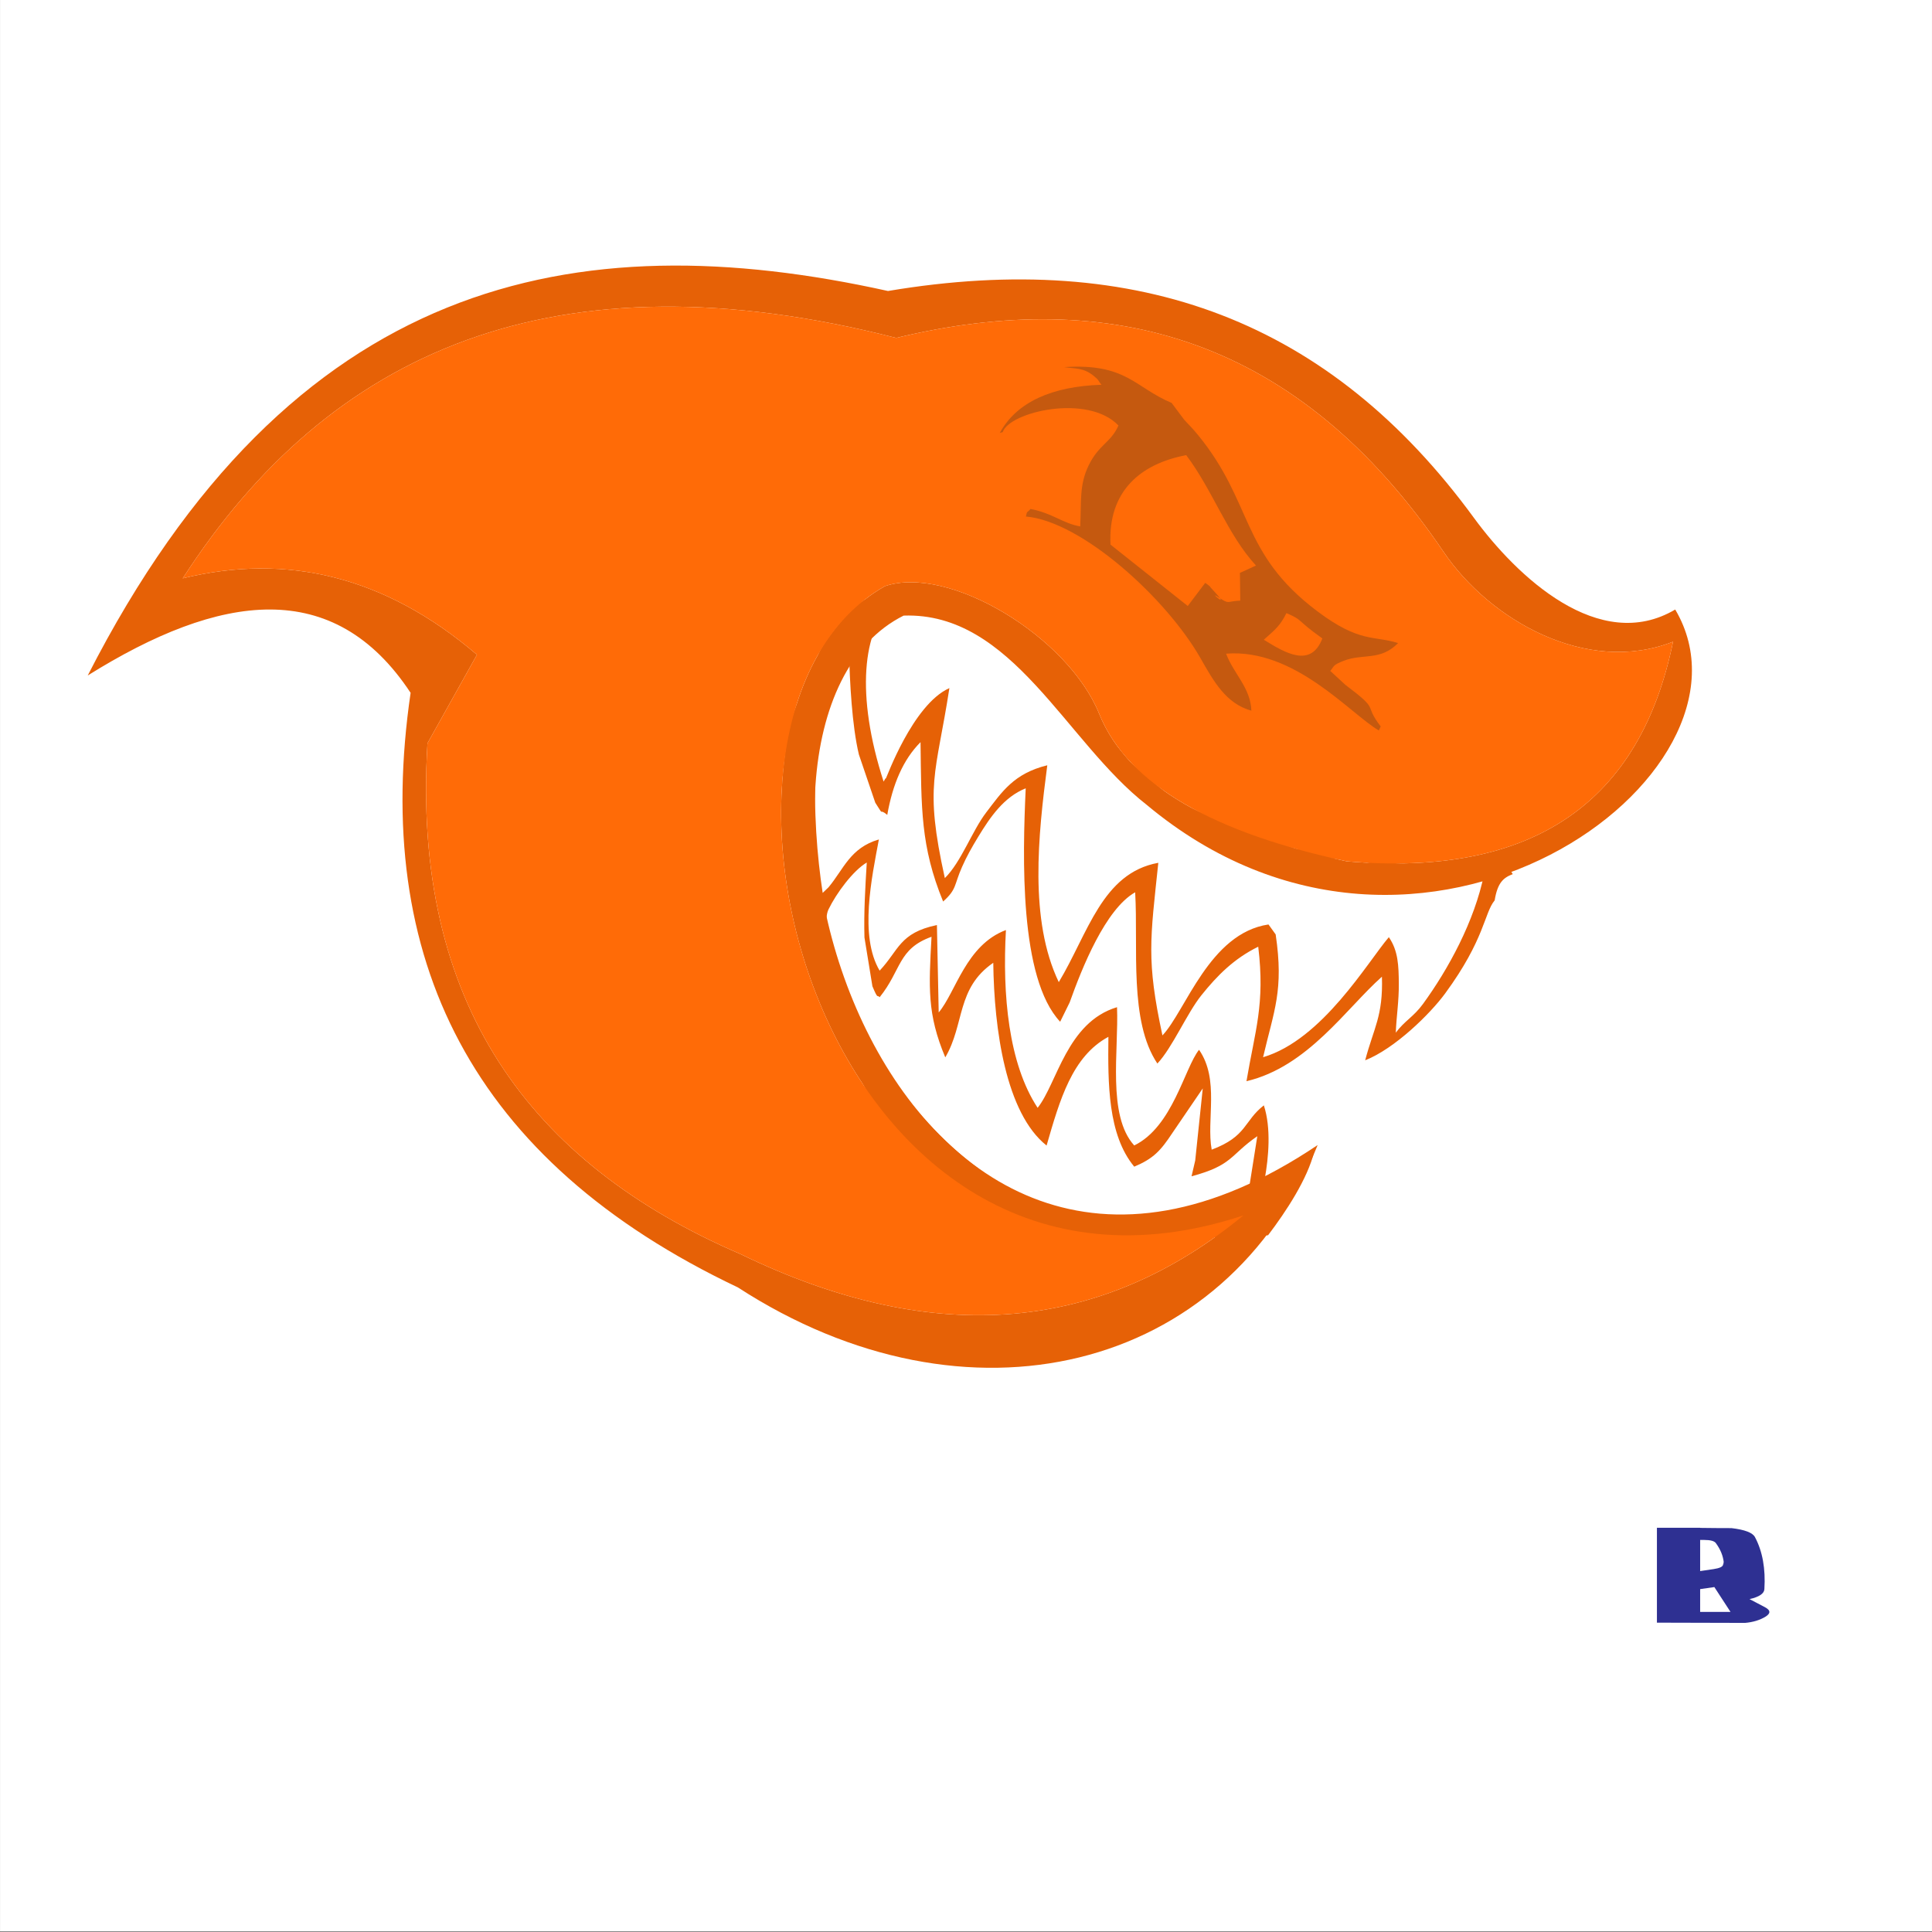 <?xml version="1.0" encoding="UTF-8"?>
<svg xmlns="http://www.w3.org/2000/svg" xmlns:xlink="http://www.w3.org/1999/xlink" width="356.4pt" height="356.4pt" viewBox="0 0 356.4 356.4" version="1.1">
<rect x="0" y="0" width="356.4" height="356.4" fill="#333333" stroke="none"/>
<defs>
<clipPath id="clip1">
  <path d="M 0 0 L 356.398 0 L 356.398 356.398 L 0 356.398 Z M 0 0 "/>
</clipPath>
</defs>
<g id="surface1">
<g clip-path="url(#clip1)" clip-rule="nonzero">
<path style=" stroke:none;fill-rule:evenodd;fill:rgb(100%,100%,100%);fill-opacity:1;" d="M 0.004 356.312 L 356.41 356.312 L 356.41 -0.094 L 0.004 -0.094 Z M 0.004 356.312 "/>
</g>
<path style=" stroke:none;fill-rule:evenodd;fill:rgb(90.234%,38.036%,2.353%);fill-opacity:1;" d="M 215.32 228.57 L 215.324 228.57 L 223.379 228.27 L 233.918 227.875 C 237.32 223.395 241.172 217.492 242.426 212.496 L 233.312 217.465 C 234.023 213.488 234.516 208.117 233.145 203.906 C 229.402 206.828 230.09 209.605 223.523 212.082 C 222.512 206.543 225.016 199.176 221.191 193.656 C 218.488 197.047 216.344 207.832 209.234 211.305 C 204.215 205.789 206.395 193.746 206.059 185.797 C 196.805 188.57 195.016 199.844 191.414 204.363 C 186.02 196.176 184.902 183.41 185.566 171.566 C 178.188 174.332 176.328 183.027 173.164 186.77 L 172.836 170.645 C 165.902 172.086 165.82 175.305 162.27 179.055 C 158.484 172.703 160.816 161.867 162.129 154.855 C 156.828 156.402 155.648 160.316 152.844 163.676 L 151.762 164.715 C 149.738 151.582 148.836 129.301 156.629 120.207 C 156.746 125.715 157.168 133.883 158.441 139.188 L 161.465 148.074 C 163.32 150.992 161.891 148.863 163.676 150.32 C 164.668 144.688 166.598 140.125 169.812 136.906 C 169.973 149.16 169.805 156.105 173.98 166.305 C 176.535 164.016 175.961 163.32 177.473 159.914 C 178.348 157.941 179.254 156.344 180.445 154.379 C 182.703 150.668 185.203 147.031 189.215 145.422 C 188.633 158.074 188.016 180.438 195.57 188.484 L 197.324 184.918 C 199.594 178.551 203.922 167.707 209.406 164.602 C 209.996 174.828 208.246 188.352 213.504 196.195 C 216.285 193.238 218.934 186.957 221.621 183.602 C 224.531 179.973 227.637 176.832 232.109 174.641 C 233.398 185.27 231.5 190.172 229.938 199.453 C 241.266 196.785 248.367 185.984 254.926 180.176 C 255.16 187.461 253.41 189.613 251.836 195.598 C 257.332 193.422 263.832 187.02 266.582 183.273 C 273.934 173.25 273.77 168.461 275.723 166.094 C 276.254 162.859 277.297 161.922 279.059 161.254 L 277.152 158.156 C 271.918 159.938 266.289 160.559 260.523 159.645 C 254.516 158.648 248.547 158.977 241.941 157.863 C 236.305 156.914 222.984 152.465 219.531 149.883 C 217.449 148.332 215.789 146.902 213.922 145.258 C 211.883 143.465 210.398 142.18 208.367 140.473 L 194.691 124.18 C 187.941 112.516 164.965 102.176 155.57 114.008 C 149.367 121.828 151.723 119.949 149.953 123.887 C 147.336 129.703 145.238 130.988 144.398 143.504 C 143.605 155.336 145.207 167.527 148.996 177.68 C 152.742 187.719 154.492 190.547 158.645 198.824 C 163.473 208.449 164.203 210.484 170.996 216.242 C 172.469 217.492 175.023 219.684 176.859 220.809 C 179.305 222.305 180.832 223.109 182.375 225.02 C 182.547 225.5 182.637 225.965 182.656 226.418 L 185.574 227.258 L 206.871 228.195 Z M 220.484 214.078 L 219.805 216.996 C 227.449 214.941 226.844 213.121 231.938 209.598 L 230.344 219.656 C 220.797 223.277 214.18 226.211 202.137 225.129 C 167.027 219.105 149.602 174.438 152.828 167.773 C 154.285 164.766 157.359 160.613 159.895 159.109 C 159.617 163.719 159.336 168.312 159.469 172.938 L 160.934 181.934 C 162.039 184.582 161.773 183.379 162.27 183.961 C 166.32 178.926 165.617 175.047 171.84 172.809 C 171.332 182.176 171.02 187.066 174.379 195.055 C 177.98 188.926 176.395 182.309 183.23 177.609 C 183.383 189.918 185.551 205.359 193.066 211.32 C 195.508 202.855 197.793 194.863 204.469 191.266 C 204.375 199.898 204.352 209.32 209.234 215.219 C 212.781 213.723 214.098 212.293 216.281 208.988 L 221.875 200.781 Z M 238.945 156.543 C 255.004 158.621 257.664 162.484 273.781 161.195 C 272.012 169.973 267.141 178.832 262.488 185.219 C 260.777 187.566 259.098 188.324 257.484 190.5 C 257.594 187.523 258.07 184.707 258.043 181.453 C 258.016 178.168 257.938 175.395 256.203 172.883 C 252.336 177.395 243.953 191.801 233.004 195.027 C 235.012 186.383 236.859 182.727 235.324 172.375 L 234 170.539 C 223.102 172.156 218.746 186.453 214.438 191.004 C 211.438 177.105 212.199 173.246 213.676 159.164 C 203.297 161.039 200.707 172.238 195.316 181.176 C 189.82 169.711 191.508 154.078 193.195 141.172 C 187.035 142.676 184.844 146.062 181.926 149.875 C 179.324 153.27 177.332 158.996 174.297 161.984 C 170.473 144.691 172.66 142.977 175.137 126.934 C 168.355 129.957 163.465 143.703 163.422 143.598 C 163.363 143.465 163.141 143.984 163 144.18 C 152.676 112.27 168.055 95.73 192.754 120.352 L 204.422 137.082 C 215.145 149.75 221.863 149.363 238.945 156.543 Z M 238.945 156.543 "/>
<path style=" stroke:none;fill-rule:evenodd;fill:rgb(90.234%,38.036%,2.353%);fill-opacity:1;" d="M 75.746 127.809 C 61.586 106.34 40.59 109.355 16.184 124.609 C 53.754 51.023 106.113 40.902 163.809 53.68 C 210.172 45.891 245.422 59.332 271.879 95.504 C 279.824 106.367 295.016 120.723 309.031 112.441 C 327.109 142.949 261.93 190.594 211.527 148.465 C 196.582 136.832 186.762 112.867 166.695 113.562 C 126.488 133.648 163.172 264.953 243.07 211.23 C 226.184 253.23 178.402 264.926 136.113 237.488 C 86.922 214.141 68.574 176.773 75.746 127.809 Z M 78.859 137.109 L 87.988 120.777 C 70.988 106.254 52.844 102 33.711 106.688 C 60.793 64.723 102.375 46.234 165.324 62.336 C 204.922 52.762 239.531 62.305 266.32 101.832 C 274.812 114.367 292.684 124.633 308.629 118.379 C 302.609 147.816 283.051 161.895 248.426 158.887 C 224.266 153.68 208.145 145.004 202.773 131.684 C 197.035 117.457 175.059 104.133 163.246 108.129 C 120.969 132.105 151.207 250.027 229.371 224.211 C 203.609 245.395 173.023 249.012 136.586 231.34 C 97.68 214.578 75.922 185.043 78.859 137.109 Z M 78.859 137.109 "/>
<path style=" stroke:none;fill-rule:evenodd;fill:rgb(100%,41.968%,2.745%);fill-opacity:1;" d="M 78.859 137.109 L 87.988 120.777 C 70.988 106.254 52.844 102 33.711 106.688 C 60.793 64.723 102.375 46.234 165.324 62.336 C 204.922 52.762 239.531 62.305 266.32 101.832 C 274.812 114.367 292.684 124.633 308.629 118.379 C 302.609 147.816 283.051 161.895 248.426 158.887 C 224.266 153.68 208.145 145.004 202.773 131.684 C 197.035 117.457 175.059 104.133 163.246 108.129 C 120.969 132.105 151.207 250.027 229.371 224.211 C 203.609 245.395 173.023 249.012 136.586 231.34 C 97.68 214.578 75.922 185.043 78.859 137.109 Z M 78.859 137.109 "/>
<path style=" stroke:none;fill-rule:evenodd;fill:rgb(77.344%,34.911%,5.884%);fill-opacity:1;" d="M 233.141 118.012 C 235.262 116.117 236.121 115.48 237.309 113.105 C 240.543 114.484 238.91 114.207 243.941 117.777 C 241.824 123.246 237.184 120.523 233.141 118.012 Z M 218.824 83.961 C 223.73 90.473 226.43 98.621 231.695 104.328 L 228.734 105.68 L 228.793 110.797 C 226.262 110.902 226.824 111.539 224.934 110.277 C 222.262 108.496 227.555 112.906 223.777 108.875 C 222.797 107.832 223.602 108.438 222.332 107.516 L 219.109 111.789 L 204.855 100.465 C 204.367 90.719 210.273 85.578 218.824 83.961 Z M 184.973 79.719 C 186.164 75.988 200.672 72.562 206.324 78.496 C 204.914 81.68 202.707 81.977 200.82 85.871 C 199.062 89.5 199.508 92.473 199.27 97.109 C 196.086 96.566 194.145 94.656 190.098 93.887 C 189.461 94.695 189.492 94.078 189.25 95.281 C 199.59 96.199 215.184 110.395 221.461 121.422 C 223.875 125.668 226.156 129.812 230.848 131.098 C 230.672 126.816 227.582 124.316 226.18 120.586 C 238.84 119.57 249.105 131.707 254.359 134.754 L 254.699 134.008 C 251.336 129.617 254.816 131.312 248.172 126.324 L 245.391 123.758 C 246.168 122.93 245.711 122.727 247.938 121.875 C 251.484 120.52 254.629 121.969 257.91 118.633 C 253.473 117.207 250.832 118.66 242.973 112.734 C 228.699 101.977 231.27 92.715 220.91 80.141 C 220.008 79.047 219.438 78.488 218.461 77.441 L 216.129 74.324 C 209.305 71.469 207.809 66.969 196.309 67.723 C 198.477 68.047 199.875 67.801 201.805 69.375 C 202.875 70.246 202.445 70.121 203.199 70.977 C 194.109 71.273 187.555 74.137 184.438 79.859 Z M 184.973 79.719 "/>
<path style=" stroke:none;fill-rule:evenodd;fill:rgb(18.042%,18.822%,57.227%);fill-opacity:1;" d="M 305.656 281.828 L 305.926 281.828 C 307.855 281.828 309.879 281.828 311.984 281.828 L 313.629 281.828 L 313.629 281.852 C 315.559 281.879 317.484 281.895 319.414 281.895 C 321.895 282.188 323.34 282.746 323.754 283.574 C 325.141 286.195 325.715 289.391 325.48 293.156 C 325.434 293.973 324.527 294.586 322.742 294.992 L 325.574 296.477 C 326.129 296.77 326.398 297.066 326.398 297.371 C 326.398 297.648 326.164 297.93 325.703 298.223 C 324.656 298.863 323.387 299.25 321.918 299.379 L 305.656 299.336 Z M 316.25 292.77 L 313.629 293.148 L 313.629 297.348 L 319.227 297.348 Z M 313.629 284.078 L 313.629 289.82 L 316.121 289.453 C 317.238 289.285 317.809 289.016 317.863 288.621 C 318.031 287.34 318.102 289.375 317.992 288.273 C 317.867 287.004 317.367 285.805 316.531 284.668 C 316.262 284.277 315.543 284.078 314.395 284.078 Z M 313.629 284.078 "/>
</g>
</svg>
